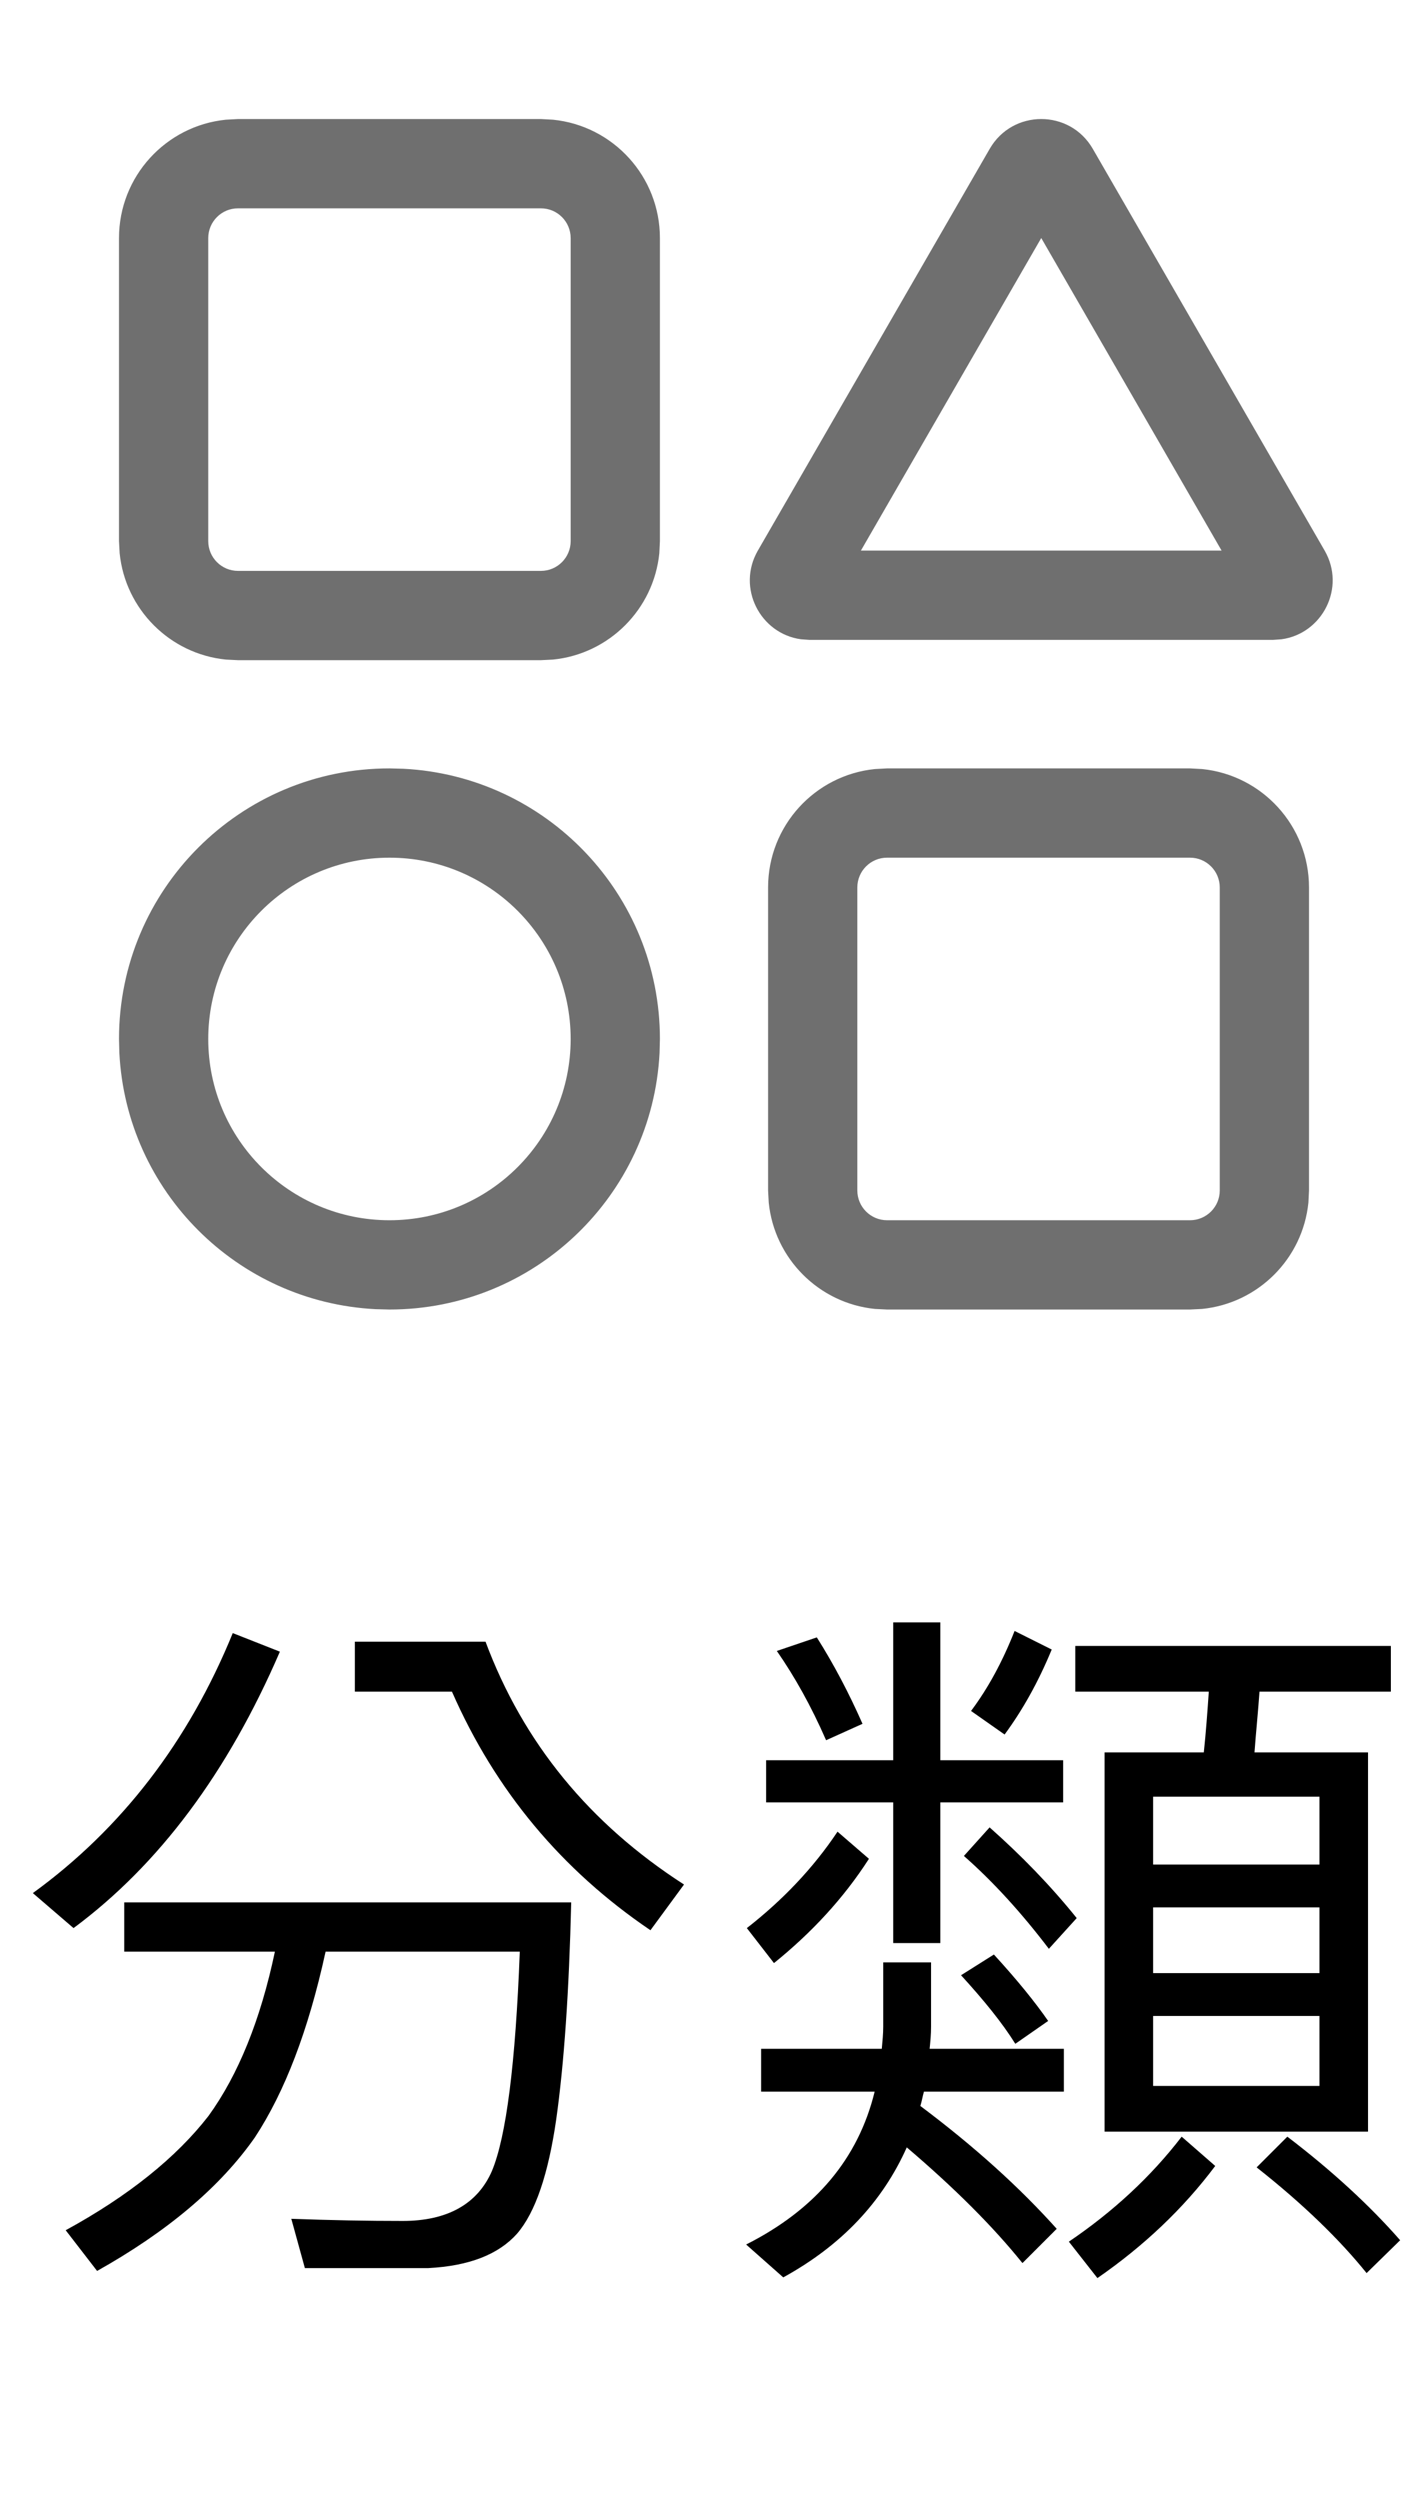 <svg width="24" height="42" viewBox="0 0 24 42" fill="none" xmlns="http://www.w3.org/2000/svg">
<path d="M6.779 12.915C9.181 13.037 11.091 15.023 11.091 17.455L11.085 17.689C10.963 20.09 8.978 22 6.546 22L6.312 21.994C3.987 21.876 2.124 20.013 2.006 17.689L2 17.455C2 14.945 4.036 12.909 6.546 12.909L6.779 12.915ZM20.204 12.92C21.213 13.022 22 13.874 22 14.909V20L21.99 20.204C21.895 21.146 21.146 21.895 20.204 21.99L20 22H14.909L14.705 21.99C13.764 21.895 13.015 21.146 12.92 20.204L12.909 20V14.909C12.909 13.873 13.696 13.022 14.705 12.92L14.909 12.909H20L20.204 12.92ZM6.546 14.409C4.864 14.409 3.5 15.773 3.5 17.455C3.5 19.137 4.864 20.5 6.546 20.5C8.227 20.5 9.591 19.137 9.591 17.455C9.591 15.773 8.228 14.409 6.546 14.409ZM14.909 14.409C14.633 14.409 14.409 14.633 14.409 14.909V20C14.409 20.276 14.633 20.5 14.909 20.5H20C20.276 20.5 20.5 20.276 20.5 20V14.909C20.5 14.633 20.276 14.409 20 14.409H14.909ZM9.295 2.011C10.304 2.113 11.091 2.964 11.091 4V9.091L11.081 9.295C10.986 10.237 10.237 10.986 9.295 11.081L9.091 11.091H4L3.796 11.081C2.854 10.986 2.106 10.236 2.011 9.295L2 9.091V4C2 2.964 2.787 2.113 3.796 2.011L4 2H9.091L9.295 2.011ZM16.634 2.5C17.019 1.833 17.981 1.833 18.366 2.5L22.263 9.25C22.623 9.875 22.224 10.646 21.538 10.74L21.398 10.75H13.602L13.462 10.74C12.776 10.646 12.377 9.875 12.737 9.25L16.634 2.5ZM4 3.5C3.724 3.5 3.5 3.724 3.5 4V9.091C3.5 9.367 3.724 9.591 4 9.591H9.091C9.367 9.591 9.591 9.367 9.591 9.091V4C9.591 3.724 9.367 3.5 9.091 3.5H4ZM14.469 9.25H20.531L17.5 3.999L14.469 9.25Z" fill="#6F6F6F"/>
<path d="M4.62 32.788H2.088V31.96H9.6C9.564 33.46 9.48 34.672 9.348 35.608C9.216 36.52 9 37.168 8.688 37.528C8.376 37.876 7.884 38.068 7.2 38.104H5.124L4.896 37.276C5.556 37.3 6.18 37.312 6.768 37.312C7.524 37.312 8.028 37.024 8.268 36.472C8.508 35.896 8.664 34.672 8.736 32.788H5.472C5.184 34.108 4.788 35.14 4.284 35.908C3.696 36.748 2.808 37.492 1.632 38.152L1.104 37.468C2.16 36.892 2.964 36.244 3.504 35.548C4.008 34.852 4.38 33.928 4.62 32.788ZM3.912 27.436L4.704 27.748C3.828 29.776 2.676 31.324 1.236 32.392L0.552 31.804C2.04 30.724 3.168 29.26 3.912 27.436ZM5.964 27.58H8.16C8.796 29.284 9.912 30.64 11.496 31.66L10.932 32.428C9.444 31.42 8.328 30.088 7.596 28.42H5.964V27.58ZM12.792 34.42H14.82C14.832 34.288 14.844 34.168 14.844 34.048V32.968H15.648V34.048C15.648 34.18 15.636 34.3 15.624 34.42H17.88V35.14H15.528C15.504 35.224 15.492 35.308 15.468 35.38C16.38 36.064 17.136 36.748 17.76 37.444L17.184 38.02C16.692 37.408 16.044 36.76 15.24 36.076C14.832 36.988 14.148 37.72 13.164 38.26L12.54 37.708C13.704 37.12 14.424 36.268 14.7 35.14H12.792V34.42ZM12.876 29.572H15.012V27.256H15.804V29.572H17.868V30.28H15.804V32.644H15.012V30.28H12.876V29.572ZM17.052 27.4L17.676 27.712C17.448 28.264 17.184 28.732 16.884 29.14L16.32 28.744C16.608 28.36 16.848 27.916 17.052 27.4ZM13.728 27.508C14.016 27.964 14.268 28.444 14.496 28.96L13.884 29.236C13.632 28.66 13.356 28.168 13.056 27.736L13.728 27.508ZM16.704 32.836C17.1 33.268 17.4 33.64 17.616 33.952L17.064 34.336C16.848 33.988 16.536 33.604 16.152 33.184L16.704 32.836ZM14.076 30.772L14.604 31.228C14.172 31.9 13.632 32.476 13.008 32.98L12.552 32.392C13.152 31.924 13.668 31.384 14.076 30.772ZM16.632 30.7C17.16 31.168 17.652 31.672 18.096 32.224L17.628 32.74C17.172 32.14 16.692 31.612 16.2 31.18L16.632 30.7ZM21.636 35.896C22.392 36.472 23.028 37.06 23.532 37.636L22.968 38.188C22.524 37.636 21.912 37.036 21.12 36.412L21.636 35.896ZM18.072 27.652H23.376V28.42H21.168C21.144 28.768 21.108 29.104 21.084 29.44H22.992V35.812H18.564V29.44H20.232C20.268 29.104 20.292 28.768 20.316 28.42H18.072V27.652ZM22.176 35.044V33.868H19.38V35.044H22.176ZM19.38 33.148H22.176V32.044H19.38V33.148ZM19.38 31.324H22.176V30.184H19.38V31.324ZM19.86 35.896L20.424 36.388C19.884 37.108 19.224 37.732 18.444 38.272L17.964 37.66C18.708 37.156 19.344 36.568 19.86 35.896Z" fill="black"/>
</svg>
